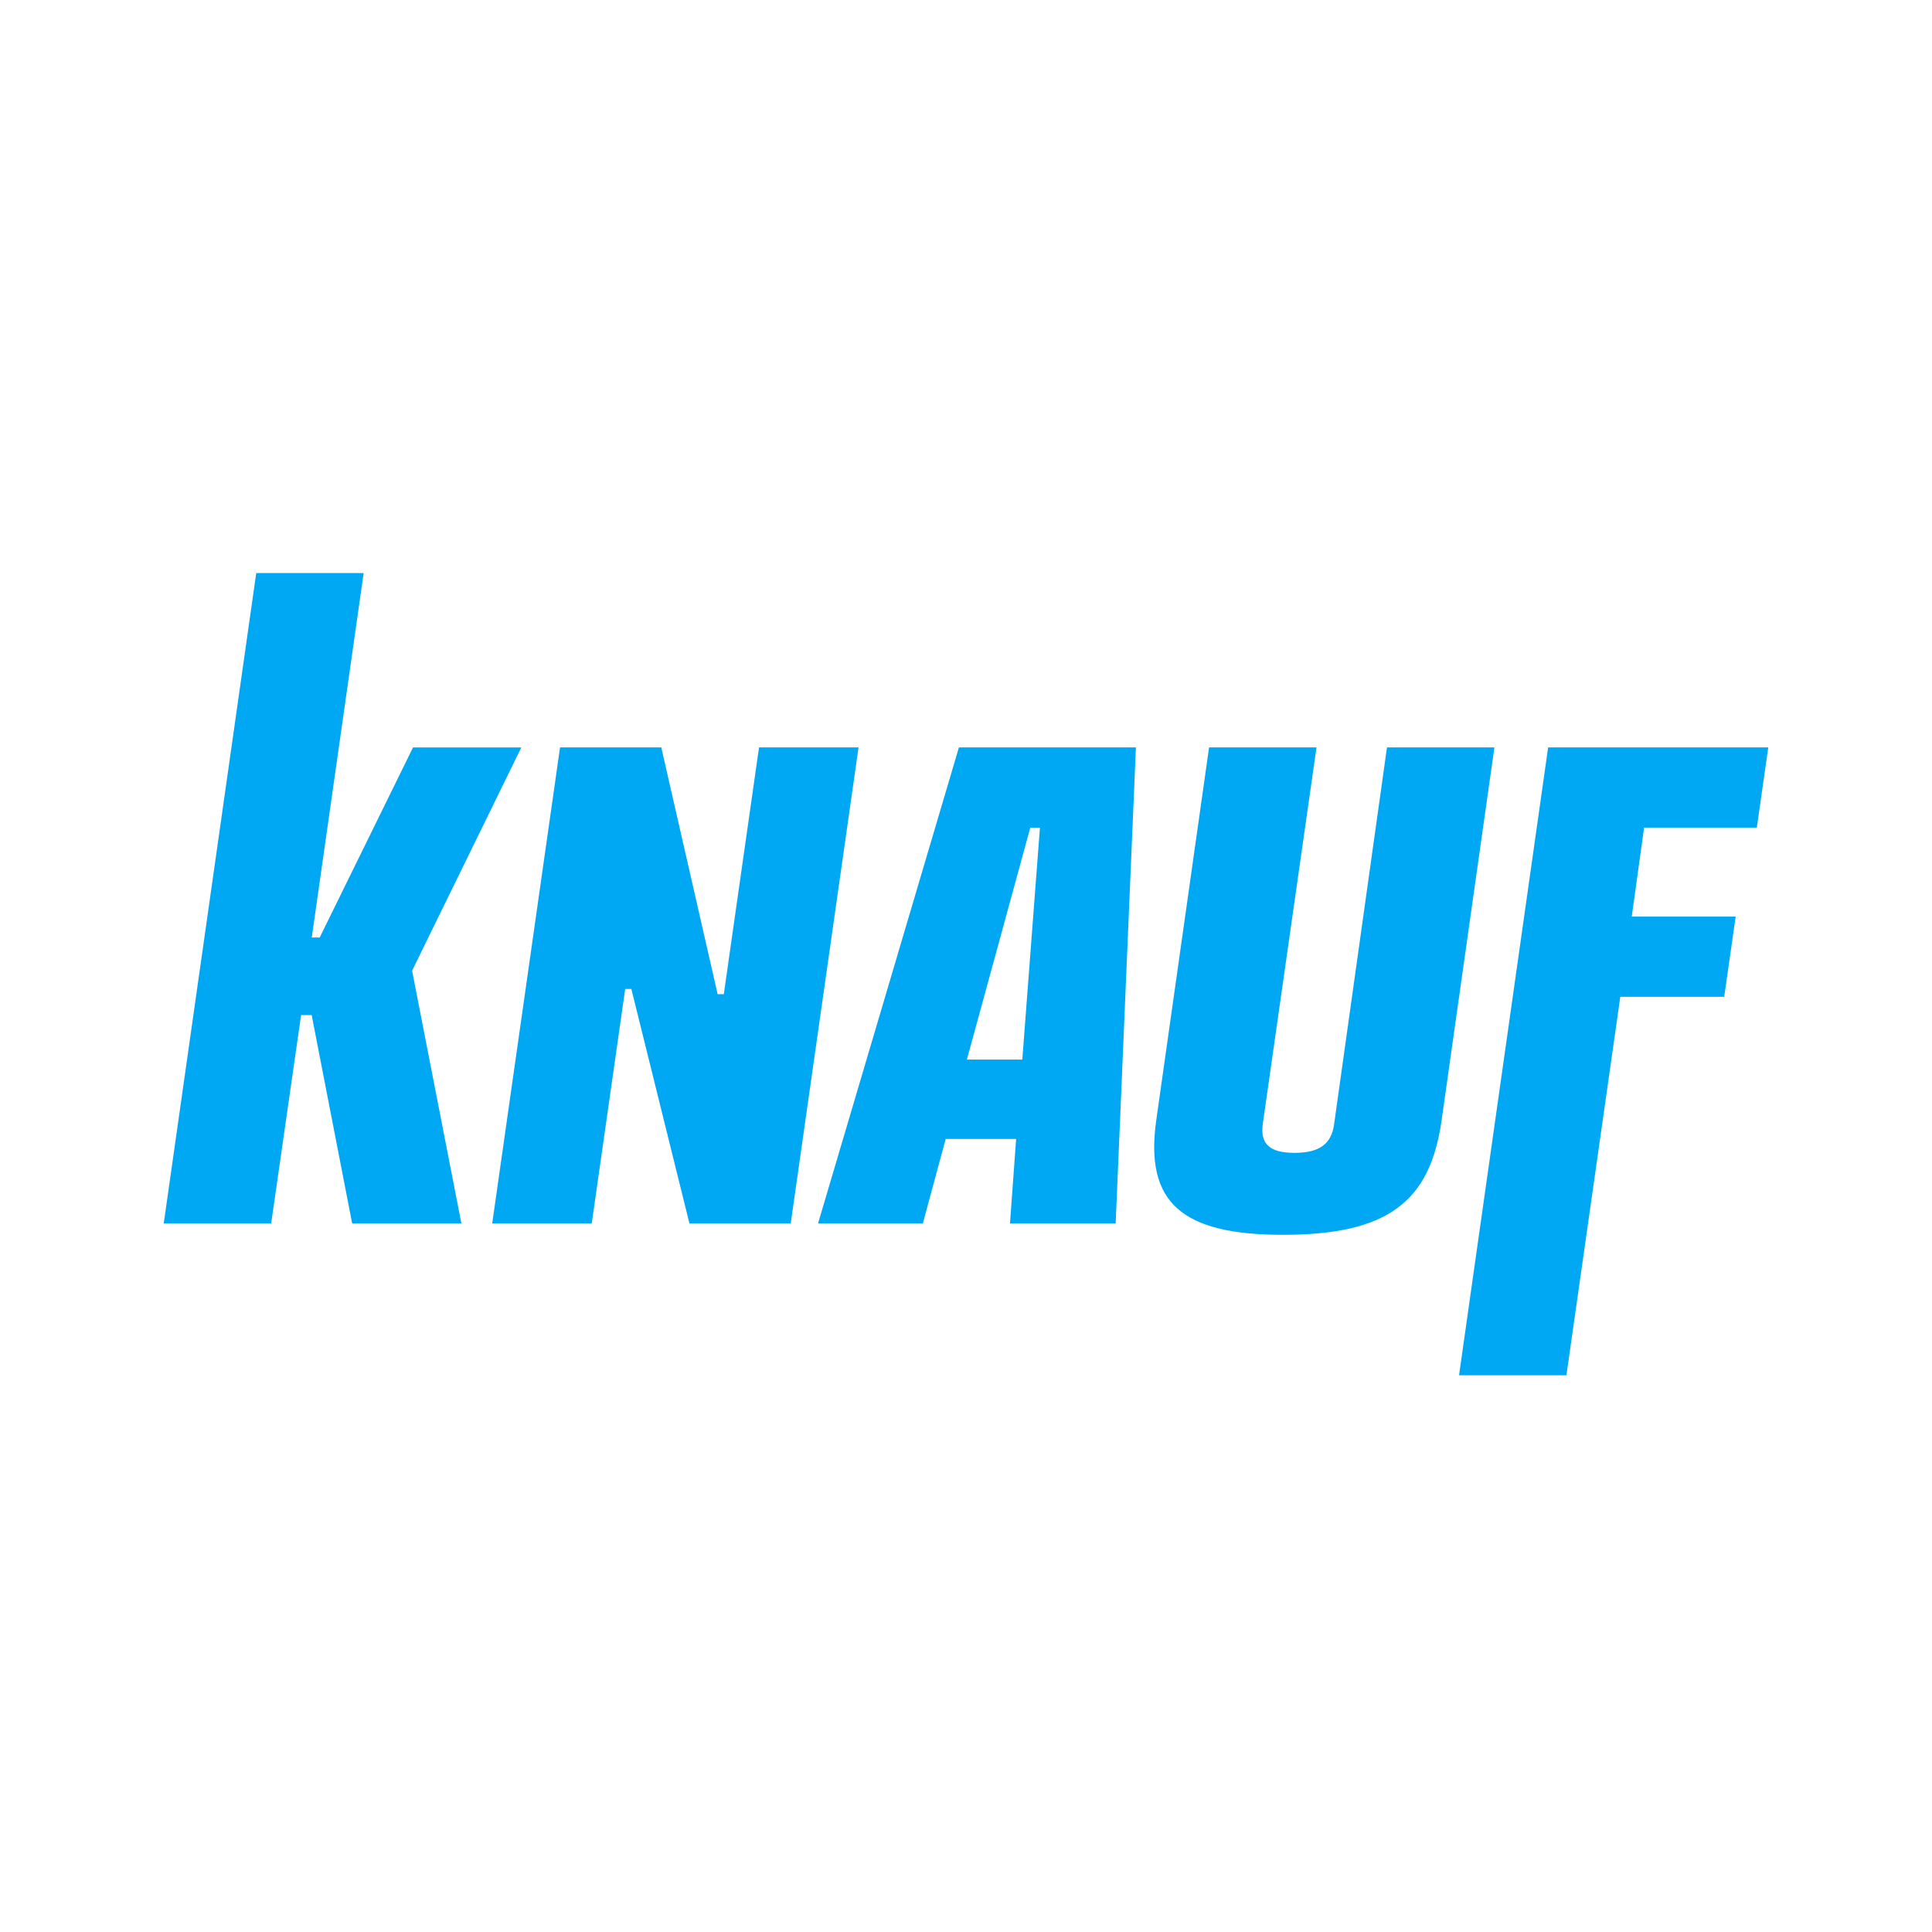 <svg xmlns="http://www.w3.org/2000/svg" xmlns:xlink="http://www.w3.org/1999/xlink" fill="none" version="1.1" width="118" height="118" viewBox="0 0 118 118"><defs><clipPath id="master_svg0_37_0431"><rect x="0" y="0" width="118" height="118" rx="0"/></clipPath></defs><g clip-path="url(#master_svg0_37_0431)"><g><path d="M78.362,75.418C84.763,75.418,87.344,73.394,88.045,68.444L91.273,45.65L84.712,45.65L81.484,68.655C81.323,69.88,80.57,70.412,79.062,70.412C77.555,70.412,76.964,69.88,77.125,68.655L80.407,45.65L73.846,45.65L70.617,68.444C69.917,73.45,72.178,75.418,78.362,75.418ZM59.053,64.715L62.926,50.551L63.516,50.551L62.439,64.715L59.051,64.715L59.053,64.715ZM49.962,74.728L56.362,74.728L57.76,69.563L62.062,69.563L61.686,74.728L68.14,74.728L69.377,45.65L58.567,45.65L49.962,74.728ZM30.062,74.728L36.14,74.728L38.184,60.402L38.561,60.402L42.11,74.728L48.294,74.728L52.436,45.65L46.359,45.65L44.208,60.722L43.831,60.722L40.389,45.65L34.205,45.65L30.062,74.728ZM10,74.728L16.561,74.728L18.389,62L19.036,62L21.51,74.728L28.181,74.728L25.169,59.286L31.84,45.653L25.225,45.653L19.525,57.261L19.041,57.261L22.211,35L15.65,35L10,74.728ZM95.671,84L98.962,60.881L105.309,60.881L106.009,55.981L99.662,55.981L100.415,50.548L107.3,50.548L108,45.648L94.555,45.648L89.113,83.997L95.674,83.997L95.671,84Z" fill="#00A8F4" fill-opacity="1" style="mix-blend-mode:passthrough"/></g></g></svg>